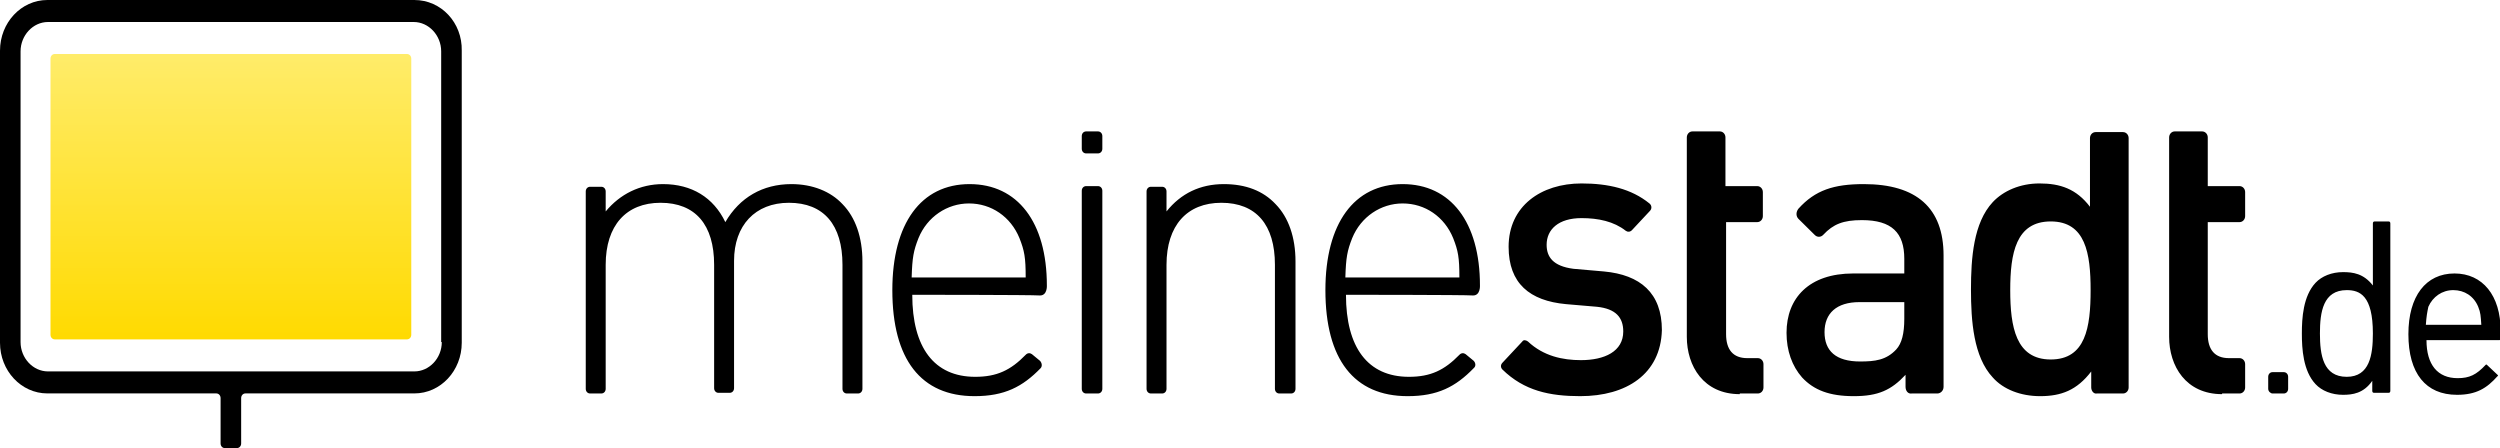 <svg width="106" height="19" viewBox="0 0 106 19" fill="none" xmlns="http://www.w3.org/2000/svg">
<g clip-path="url(#clip0_5_1626)">
<path d="M67.003 16.797C65.709 16.797 64.625 16.571 63.701 15.666C63.621 15.581 63.621 15.468 63.701 15.383L64.546 14.479C64.599 14.394 64.705 14.422 64.784 14.479C65.445 15.101 66.263 15.27 67.03 15.27C68.034 15.27 68.826 14.903 68.826 14.054C68.826 13.461 68.509 13.093 67.717 13.008L66.396 12.895C64.863 12.754 63.965 12.019 63.965 10.464C63.965 8.739 65.339 7.778 67.056 7.778C68.192 7.778 69.17 8.004 69.936 8.626C70.042 8.711 70.042 8.852 69.962 8.937L69.196 9.757C69.117 9.842 69.011 9.842 68.932 9.785C68.43 9.389 67.769 9.248 67.056 9.248C66.079 9.248 65.577 9.729 65.577 10.379C65.577 10.888 65.841 11.284 66.713 11.397L68.007 11.51C69.54 11.651 70.464 12.415 70.464 13.998C70.412 15.864 68.958 16.797 67.003 16.797ZM73.767 16.712C72.235 16.712 71.521 15.525 71.521 14.281V5.827C71.521 5.685 71.627 5.572 71.759 5.572H72.922C73.054 5.572 73.159 5.685 73.159 5.827V7.891H74.507C74.639 7.891 74.745 8.004 74.745 8.145V9.163C74.745 9.304 74.639 9.418 74.507 9.418H73.186V14.168C73.186 14.818 73.476 15.185 74.084 15.185H74.533C74.665 15.185 74.771 15.299 74.771 15.44V16.429C74.771 16.571 74.665 16.684 74.533 16.684H73.767V16.712ZM94.217 16.712C92.684 16.712 91.971 15.525 91.971 14.281V5.827C91.971 5.685 92.077 5.572 92.209 5.572H93.371C93.503 5.572 93.609 5.685 93.609 5.827V7.891H94.957C95.089 7.891 95.194 8.004 95.194 8.145V9.163C95.194 9.304 95.089 9.418 94.957 9.418H93.609V14.168C93.609 14.818 93.9 15.185 94.507 15.185H94.957C95.089 15.185 95.194 15.299 95.194 15.44V16.429C95.194 16.571 95.089 16.684 94.957 16.684H94.217V16.712ZM80.795 16.401V15.892C80.187 16.543 79.632 16.797 78.602 16.797C77.572 16.797 76.911 16.543 76.409 16.005C75.986 15.525 75.749 14.874 75.749 14.111C75.749 12.641 76.7 11.595 78.576 11.595H80.742V10.973C80.742 9.87 80.214 9.333 78.945 9.333C78.153 9.333 77.73 9.502 77.307 9.955C77.202 10.068 77.043 10.068 76.938 9.955L76.251 9.276C76.145 9.163 76.145 8.993 76.251 8.852C76.964 8.06 77.757 7.806 79.025 7.806C81.27 7.806 82.407 8.824 82.407 10.831V16.401C82.407 16.571 82.275 16.684 82.142 16.684H81.059C80.901 16.712 80.795 16.571 80.795 16.401ZM80.769 12.81H78.84C77.862 12.81 77.36 13.291 77.36 14.083C77.36 14.874 77.836 15.327 78.866 15.327C79.5 15.327 79.976 15.27 80.399 14.818C80.636 14.563 80.742 14.139 80.742 13.517V12.81H80.769ZM88.668 16.429V15.751C88.061 16.543 87.4 16.797 86.502 16.797C85.683 16.797 84.943 16.514 84.494 16.005C83.675 15.129 83.569 13.602 83.569 12.273C83.569 10.944 83.675 9.446 84.494 8.569C84.943 8.089 85.656 7.778 86.475 7.778C87.347 7.778 88.034 8.004 88.615 8.767V5.855C88.615 5.714 88.721 5.601 88.853 5.601H90.016C90.148 5.601 90.254 5.714 90.254 5.855V16.429C90.254 16.571 90.148 16.684 90.016 16.684H88.906C88.774 16.712 88.668 16.571 88.668 16.429ZM86.951 9.389C85.471 9.389 85.234 10.746 85.234 12.301C85.234 13.857 85.471 15.242 86.951 15.242C88.43 15.242 88.642 13.885 88.642 12.301C88.642 10.746 88.43 9.389 86.951 9.389ZM35.906 16.684C35.8 16.684 35.721 16.599 35.721 16.486V11.227C35.721 9.531 34.928 8.598 33.449 8.598C32.022 8.598 31.124 9.559 31.124 11.057V16.458C31.124 16.571 31.045 16.656 30.939 16.656H30.463C30.358 16.656 30.279 16.571 30.279 16.458V11.227C30.279 9.531 29.486 8.598 28.006 8.598C26.553 8.598 25.681 9.559 25.681 11.227V16.486C25.681 16.599 25.602 16.684 25.496 16.684H25.021C24.915 16.684 24.836 16.599 24.836 16.486V8.117C24.836 8.004 24.915 7.919 25.021 7.919H25.496C25.602 7.919 25.681 8.004 25.681 8.117V8.965C26.289 8.23 27.134 7.806 28.112 7.806C29.327 7.806 30.252 8.371 30.754 9.418C31.362 8.371 32.339 7.806 33.555 7.806C34.453 7.806 35.219 8.117 35.721 8.654C36.276 9.22 36.567 10.068 36.567 11.086V16.486C36.567 16.599 36.487 16.684 36.382 16.684H35.906ZM38.68 12.499C38.68 14.733 39.605 15.977 41.349 15.977C42.273 15.977 42.855 15.694 43.489 15.044C43.568 14.959 43.674 14.959 43.753 15.016L44.096 15.299C44.176 15.383 44.202 15.525 44.123 15.61C43.357 16.401 42.59 16.797 41.322 16.797C39.05 16.797 37.835 15.242 37.835 12.301C37.835 9.474 39.05 7.806 41.111 7.806C43.145 7.806 44.387 9.418 44.387 12.104C44.387 12.104 44.414 12.528 44.096 12.528C43.727 12.499 38.68 12.499 38.68 12.499ZM43.225 10.096C42.855 9.191 42.036 8.626 41.085 8.626C40.16 8.626 39.314 9.191 38.944 10.096C38.733 10.633 38.68 10.916 38.654 11.764H43.489C43.489 10.916 43.436 10.633 43.225 10.096ZM57.069 12.499C57.069 14.733 57.994 15.977 59.738 15.977C60.662 15.977 61.244 15.694 61.878 15.044C61.957 14.959 62.063 14.959 62.142 15.016L62.485 15.299C62.565 15.383 62.591 15.525 62.485 15.61C61.719 16.401 60.953 16.797 59.685 16.797C57.413 16.797 56.197 15.242 56.197 12.301C56.197 9.474 57.413 7.806 59.473 7.806C61.508 7.806 62.75 9.418 62.75 12.104C62.75 12.104 62.776 12.528 62.459 12.528C62.115 12.499 57.069 12.499 57.069 12.499ZM61.614 10.096C61.244 9.191 60.425 8.626 59.473 8.626C58.549 8.626 57.703 9.191 57.333 10.096C57.122 10.633 57.069 10.916 57.043 11.764H61.878C61.878 10.916 61.825 10.633 61.614 10.096ZM45.867 6.307V5.77C45.867 5.657 45.946 5.572 46.052 5.572H46.554C46.659 5.572 46.739 5.657 46.739 5.77V6.307C46.739 6.42 46.659 6.505 46.554 6.505H46.052C45.946 6.505 45.867 6.42 45.867 6.307ZM45.867 16.486V8.089C45.867 7.976 45.946 7.891 46.052 7.891H46.554C46.659 7.891 46.739 7.976 46.739 8.089V16.486C46.739 16.599 46.659 16.684 46.554 16.684H46.052C45.946 16.684 45.867 16.599 45.867 16.486ZM54.242 16.684C54.136 16.684 54.057 16.599 54.057 16.486V11.227C54.057 9.531 53.264 8.598 51.785 8.598C50.332 8.598 49.46 9.559 49.46 11.227V16.486C49.46 16.599 49.381 16.684 49.275 16.684H48.799C48.694 16.684 48.614 16.599 48.614 16.486V8.117C48.614 8.004 48.694 7.919 48.799 7.919H49.275C49.381 7.919 49.46 8.004 49.46 8.117V8.965C50.068 8.202 50.887 7.806 51.891 7.806C52.815 7.806 53.555 8.089 54.084 8.654C54.638 9.22 54.929 10.068 54.929 11.086V16.486C54.929 16.599 54.85 16.684 54.744 16.684H54.242ZM96.172 16.486V15.977C96.172 15.864 96.251 15.779 96.357 15.779H96.832C96.938 15.779 97.017 15.864 97.017 15.977V16.486C97.017 16.599 96.938 16.684 96.832 16.684H96.357C96.278 16.684 96.172 16.599 96.172 16.486ZM99.342 16.74C98.867 16.74 98.444 16.571 98.18 16.288C97.651 15.723 97.599 14.79 97.599 14.139C97.599 13.489 97.651 12.556 98.18 11.99C98.444 11.708 98.867 11.538 99.342 11.538C99.765 11.538 100.214 11.595 100.61 12.104V9.474C100.61 9.418 100.637 9.389 100.69 9.389H101.271C101.324 9.389 101.35 9.418 101.35 9.474V16.571C101.35 16.627 101.324 16.656 101.271 16.656H100.663C100.61 16.656 100.584 16.627 100.584 16.571V16.147C100.214 16.684 99.739 16.74 99.342 16.74ZM99.501 12.301C98.497 12.301 98.365 13.235 98.365 14.139C98.365 15.044 98.497 15.977 99.501 15.977C100.478 15.977 100.61 15.044 100.61 14.139C100.61 12.528 100.056 12.301 99.501 12.301ZM104.177 16.74C102.856 16.74 102.116 15.836 102.116 14.168C102.116 12.556 102.856 11.595 104.072 11.595C105.261 11.595 106.027 12.528 106.027 14.026V14.365C106.027 14.394 106 14.422 105.974 14.422H102.883C102.883 15.468 103.358 16.034 104.204 16.034C104.706 16.034 104.996 15.892 105.393 15.468C105.393 15.468 105.419 15.44 105.445 15.468L105.895 15.892C105.947 15.949 105.895 15.949 105.895 15.949C105.445 16.458 104.996 16.74 104.177 16.74ZM102.856 13.772H105.208C105.181 13.404 105.181 13.263 105.076 13.008C104.891 12.556 104.494 12.301 104.019 12.301C103.543 12.301 103.147 12.584 102.962 13.008C102.909 13.263 102.883 13.404 102.856 13.772Z" fill="black"/>
<path d="M17.438 14.192C17.438 14.305 17.359 14.39 17.253 14.39H2.326C2.22 14.39 2.141 14.305 2.141 14.192V2.487C2.141 2.374 2.22 2.289 2.326 2.289H17.253C17.359 2.289 17.438 2.374 17.438 2.487V14.192Z" fill="url(#paint0_linear_5_1626)"/>
<path d="M17.57 0H2.008C0.898 0 0 0.961 0 2.149V14.533C0 15.72 0.898 16.681 2.008 16.681H9.168C9.274 16.681 9.353 16.766 9.353 16.88V18.802C9.353 18.915 9.432 19 9.538 19H10.04C10.146 19 10.225 18.915 10.225 18.802V16.88C10.225 16.766 10.304 16.681 10.41 16.681H17.57C18.68 16.681 19.578 15.72 19.578 14.533V2.149C19.604 0.961 18.706 0 17.57 0ZM18.732 14.505C18.732 15.183 18.204 15.748 17.57 15.748H2.034C1.4 15.748 0.872 15.183 0.872 14.505V2.177C0.872 1.499 1.4 0.933 2.034 0.933H17.543C18.177 0.933 18.706 1.499 18.706 2.177V14.505H18.732Z" fill="black"/>
</g>
<defs>
<linearGradient id="paint0_linear_5_1626" x1="9.781" y1="2.283" x2="9.781" y2="14.404" gradientUnits="userSpaceOnUse">
<stop stop-color="#FFEC6A"/>
<stop offset="1" stop-color="#FFDA00"/>
</linearGradient>
<clipPath id="clip0_5_1626">
<rect width="106" height="19" fill="white"/>
</clipPath>
</defs>
</svg>
